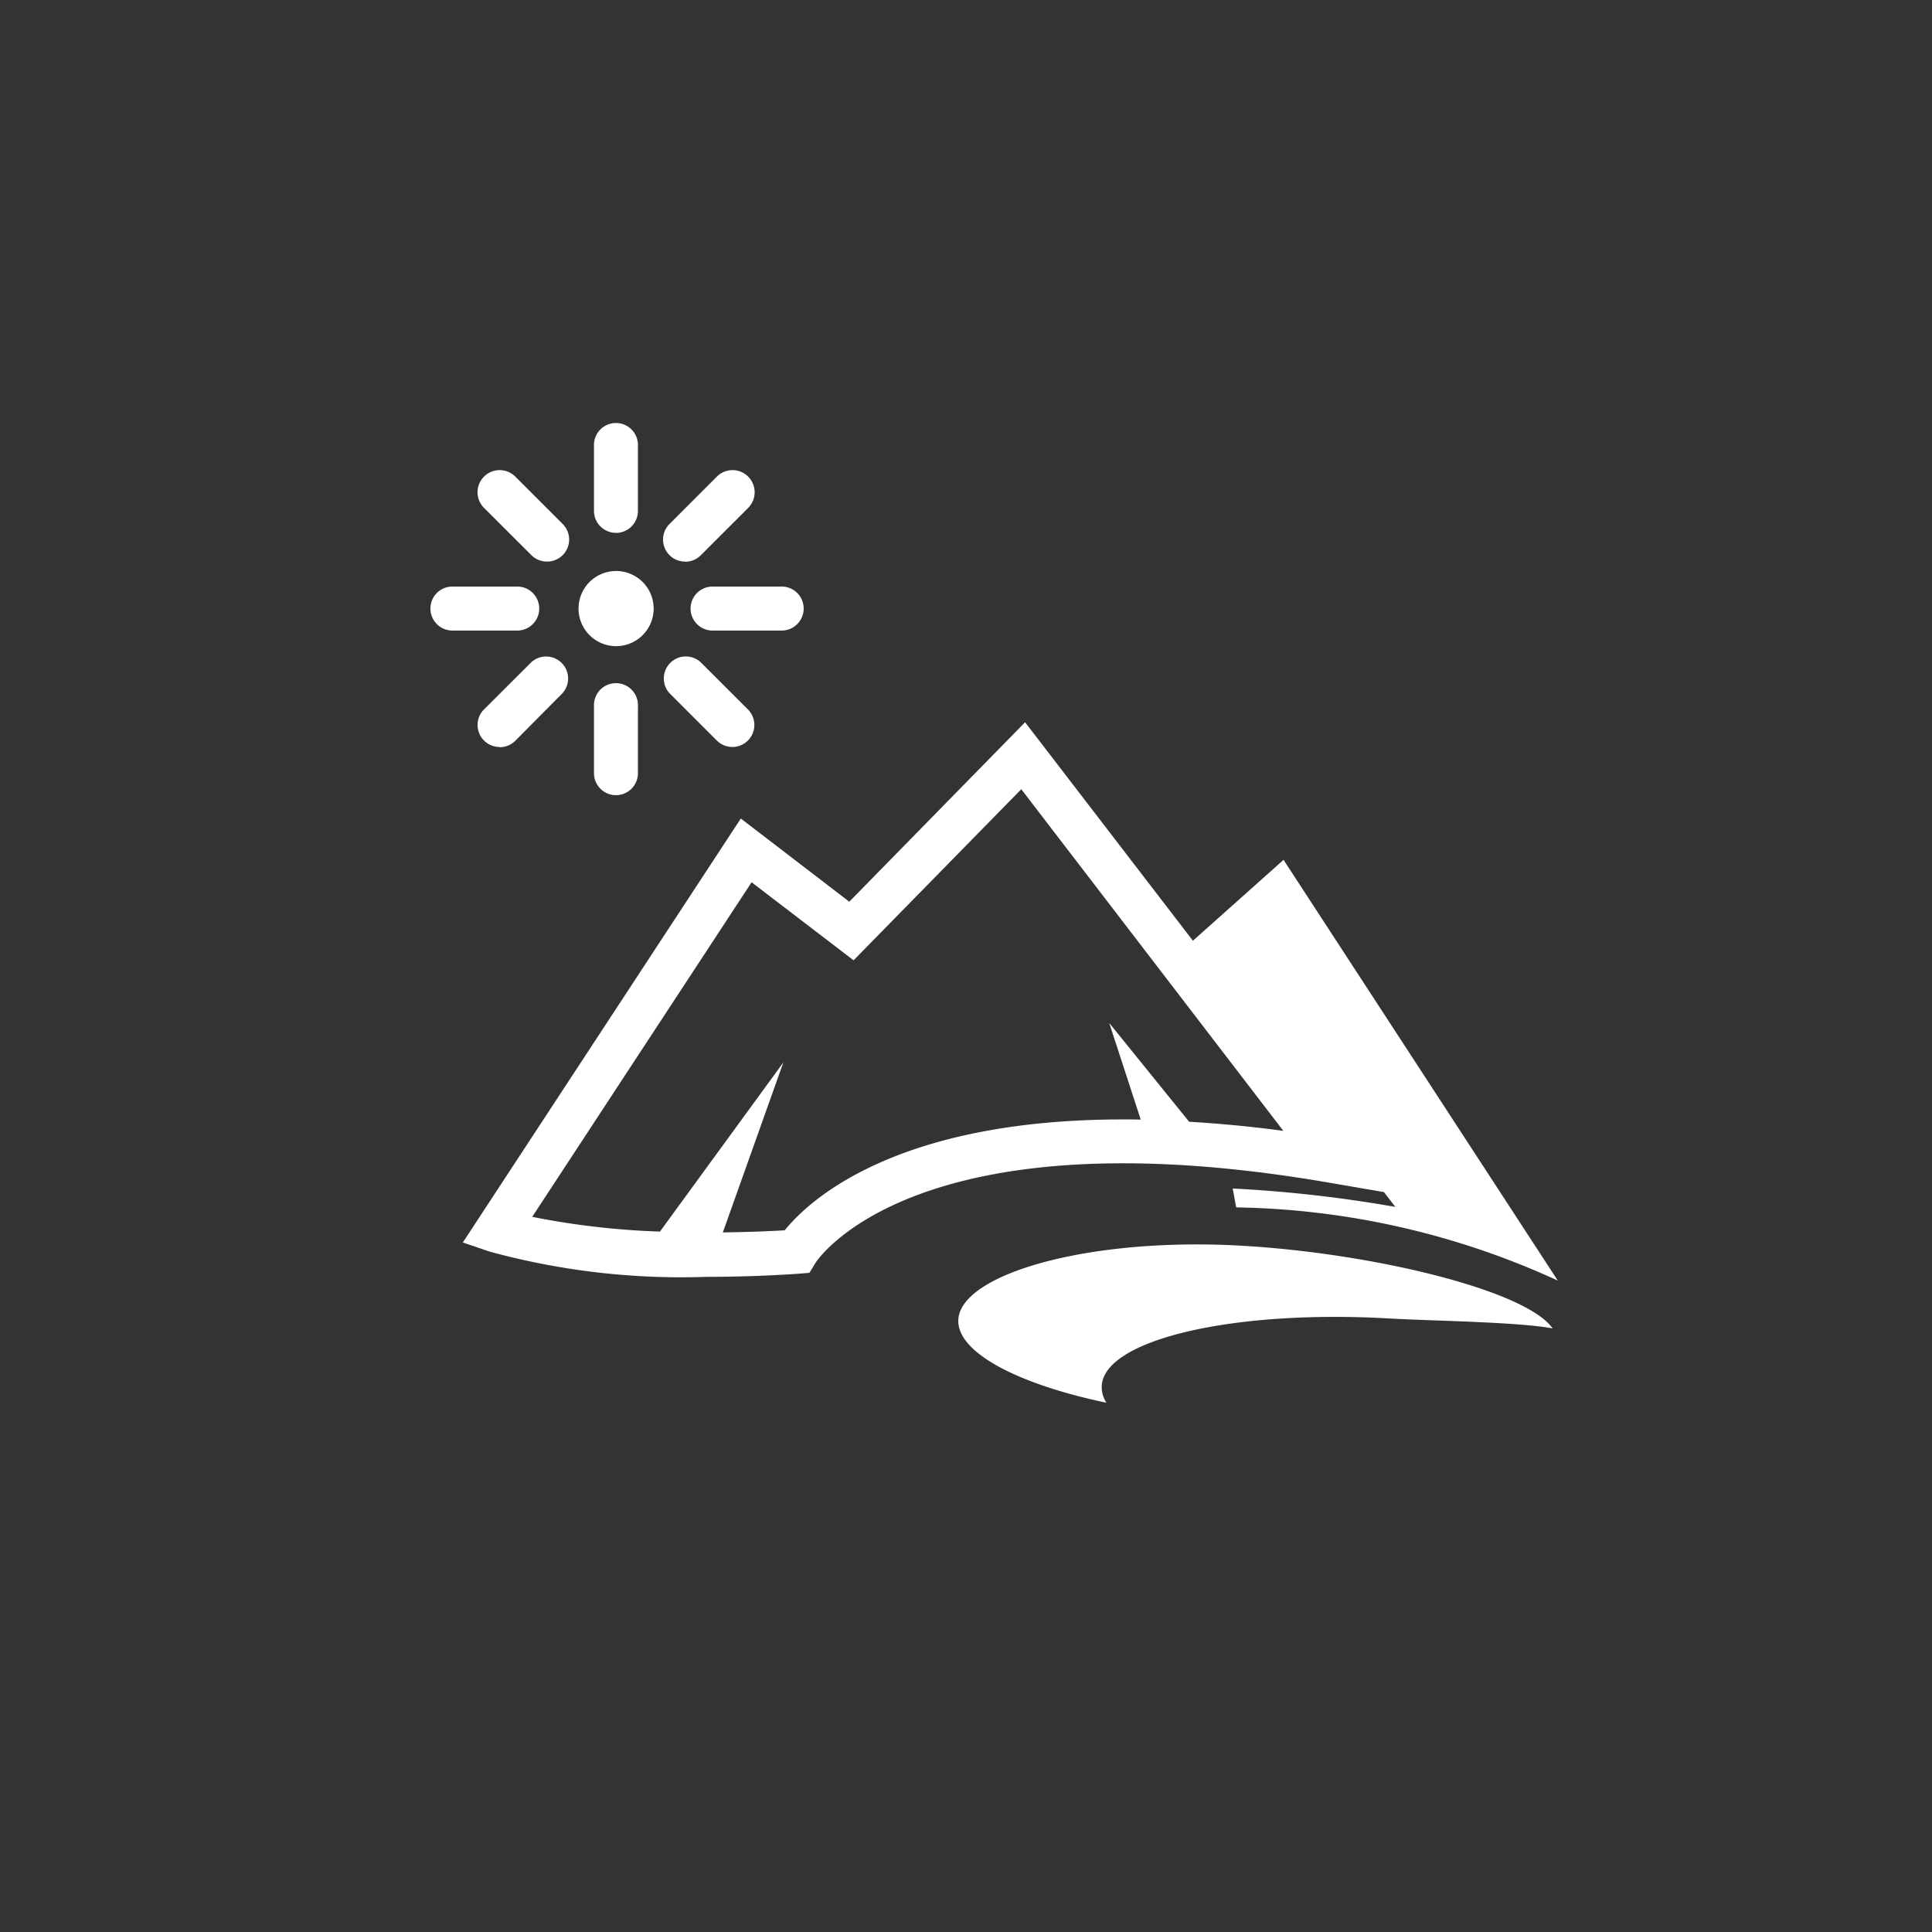 <svg height="36" viewBox="0 0 36 36" width="36" xmlns="http://www.w3.org/2000/svg" xmlns:xlink="http://www.w3.org/1999/xlink"><rect x="0" y="0" width="36" height="36" fill="#333333" stroke="none"/><clipPath id="a"><path d="m0 0h21.027v18.276h-21.027z"/></clipPath><path d="m-346-1171a18 18 0 0 1 18 18 18 18 0 0 1 -18 18 18 18 0 0 1 -18-18 18 18 0 0 1 18-18z" fill="none" transform="translate(364 1171)"/><g clip-path="url(#a)" fill="#fff" transform="translate(8 7.862)"><path d="m4.792 4.089a.7.7 0 1 1 -.7-.7.7.7 0 0 1 .7.7" fill-rule="evenodd" transform="translate(-.612 -.611)"/><path d="m4.154 2.067a.41.41 0 0 1 -.41-.41v-1.247a.41.41 0 0 1 .819 0v1.248a.41.41 0 0 1 -.41.41" transform="translate(-.676)"/><path d="m5.724 2.8a.41.41 0 0 1 -.29-.7l.883-.883a.41.41 0 0 1 .583.583l-.883.883a.412.412 0 0 1 -.29.12" transform="translate(-.959 -.198)"/><path d="m7.622 4.563h-1.247a.41.41 0 1 1 0-.819h1.247a.41.41 0 1 1 0 .819" transform="translate(-1.077 -.676)"/><path d="m6.607 7.016a.412.412 0 0 1 -.29-.12l-.883-.883a.41.41 0 0 1 .579-.579l.883.882a.41.41 0 0 1 -.29.7" transform="translate(-.96 -.959)"/><path d="m4.154 8.032a.41.41 0 0 1 -.41-.41v-1.247a.41.41 0 1 1 .819 0v1.247a.41.41 0 0 1 -.41.41" transform="translate(-.676 -1.077)"/><path d="m1.507 7.016a.41.41 0 0 1 -.29-.7l.883-.881a.41.41 0 0 1 .579.579l-.879.886a.412.412 0 0 1 -.29.12" transform="translate(-.198 -.959)"/><path d="m1.658 4.563h-1.248a.41.41 0 0 1 0-.819h1.248a.41.41 0 0 1 0 .819" transform="translate(0 -.676)"/><path d="m2.389 2.8a.412.412 0 0 1 -.29-.12l-.882-.88a.41.41 0 0 1 .583-.583l.883.883a.41.41 0 0 1 -.29.7" transform="translate(-.198 -.198)"/><g fill-rule="evenodd"><path d="m16.055 9.393-1.689 1.507-3.127-4.071-3.276 3.344-2.021-1.55-5.18 7.9.5.17a13.563 13.563 0 0 0 4.05.47c.515 0 1.079-.016 1.693-.057l.216-.018.111-.183c.016-.028 1.818-2.839 9.594-1.493l1 .172.212.276a24.665 24.665 0 0 0 -3.031-.343l.066.352a14.888 14.888 0 0 1 5.992 1.364zm-1.76 4.879-1.488-1.839.587 1.8c-4.494-.081-6.181 1.5-6.634 2.063-.411.024-.79.034-1.153.039l1.128-3.168-2.3 3.153a14.649 14.649 0 0 1 -2.38-.275l4.088-6.234 1.9 1.454 3.125-3.188 4.883 6.366c-.627-.085-1.2-.136-1.753-.17" transform="translate(-.138 -1.233)"/><path d="m14.7 21.337c.05-.863 2.459-1.424 5.381-1.253.751.043 2.379.063 3.021.184-.5-.714-3.355-1.4-5.783-1.54-2.839-.166-5.241.52-5.291 1.375-.035.606 1.092 1.2 2.759 1.55a.547.547 0 0 1 -.087-.316" transform="translate(-2.171 -3.377)"/></g></g></svg>